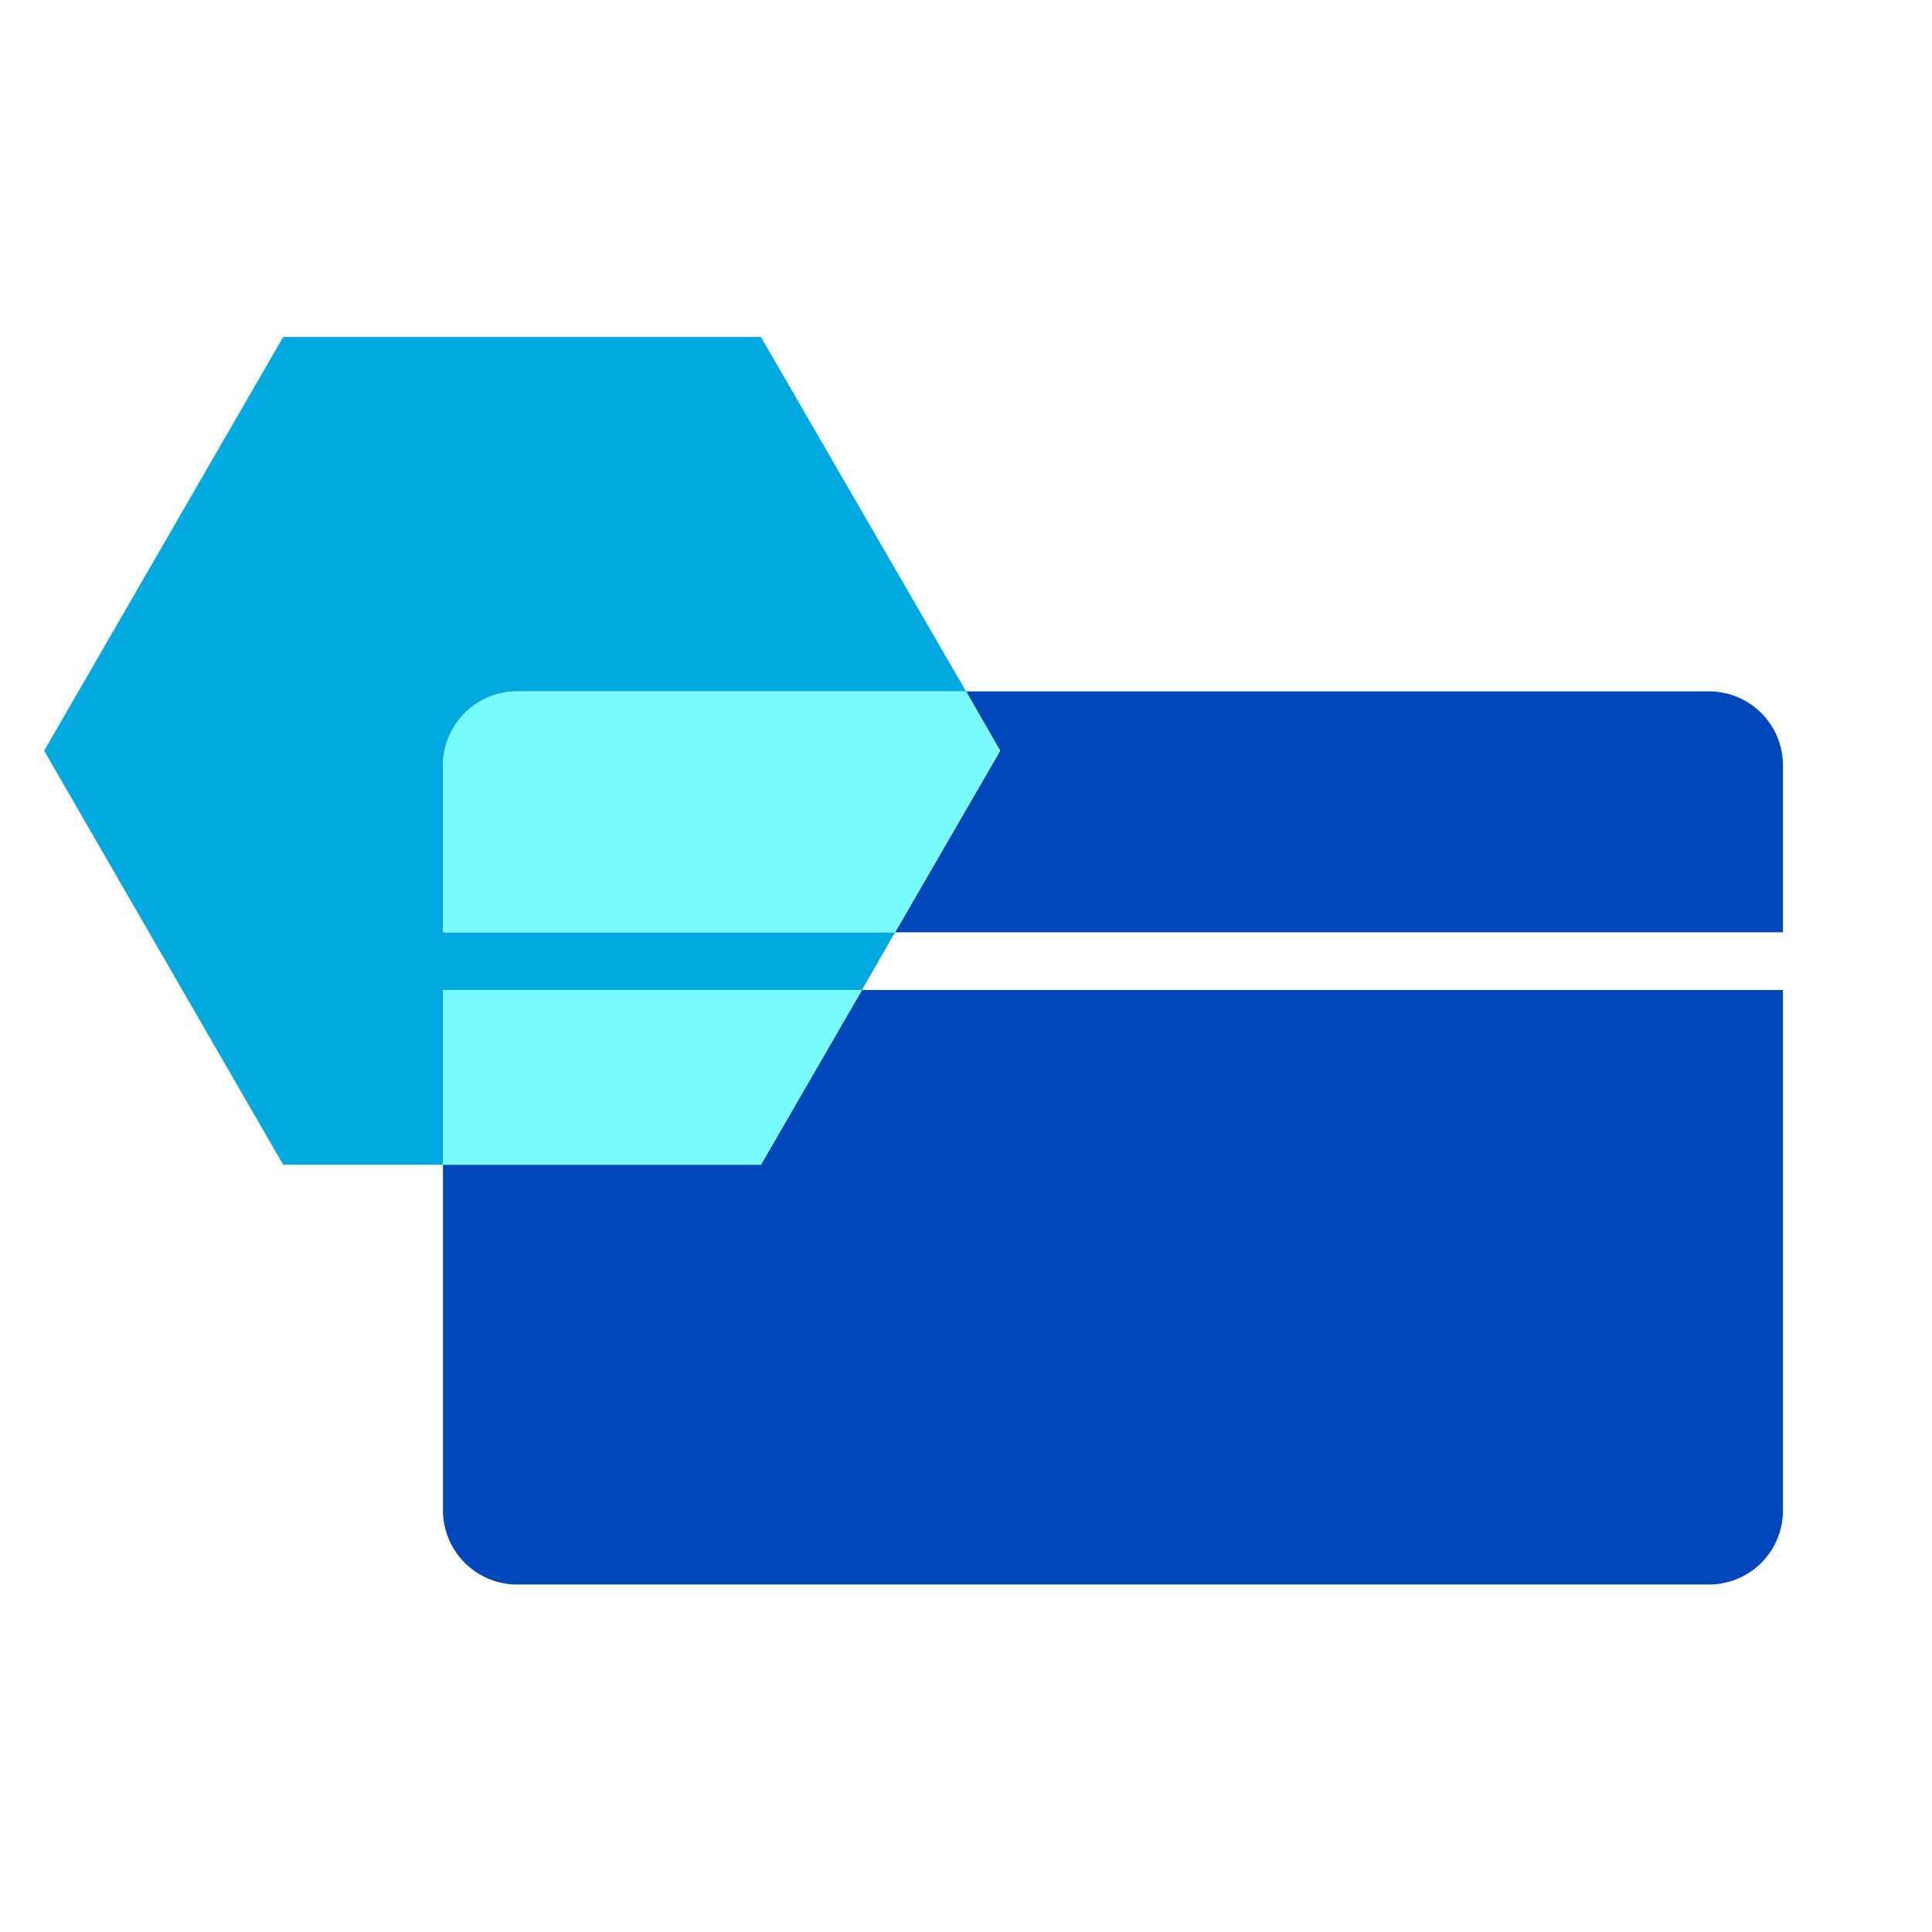 <?xml version="1.0" encoding="utf-8"?><svg id="Layer_1" data-name="Layer 1" xmlns="http://www.w3.org/2000/svg" viewBox="0 0 70 70"><defs><style>.cls-1{fill:#00a9e0;}.cls-2{fill:#0047bb;}.cls-3{fill:#78fbfd;}</style></defs><path class="cls-1" d="M16.05,33.78V27.73a2.69,2.69,0,0,1,2.69-2.68H35L27.57,12.21H10.26L1.6,27.2l8.66,15h5.79V35.87H31.23l1.2-2.09Z"/><path class="cls-2" d="M32.43,33.78H64.6V27.73a2.68,2.68,0,0,0-2.68-2.68H35l1.24,2.15Z"/><path class="cls-3" d="M16.05,27.73v6.05H32.43l3.8-6.58L35,25.05H18.74A2.69,2.69,0,0,0,16.05,27.73Z"/><path class="cls-2" d="M16.05,42.2V54.73a2.69,2.69,0,0,0,2.69,2.68H61.92a2.68,2.68,0,0,0,2.68-2.68V35.87H31.23L27.57,42.2Z"/><polygon class="cls-3" points="16.05 42.2 27.57 42.2 31.23 35.87 16.05 35.87 16.05 42.2"/></svg>